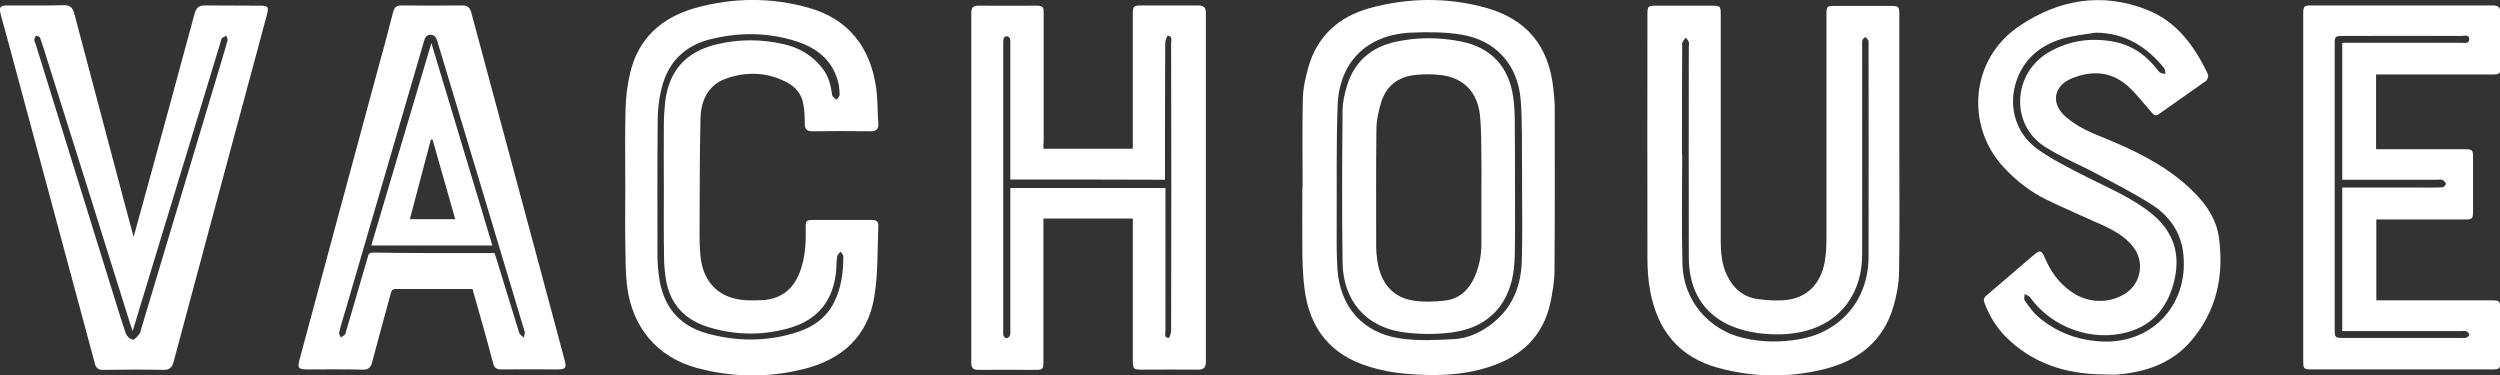 <?xml version="1.0" encoding="utf-8"?>
<!-- Generator: Adobe Illustrator 27.0.0, SVG Export Plug-In . SVG Version: 6.00 Build 0)  -->
<svg version="1.1" id="Layer_1" xmlns="http://www.w3.org/2000/svg" xmlns:xlink="http://www.w3.org/1999/xlink" x="0px" y="0px"
	 viewBox="0 0 1057.1 158.7" style="enable-background:new 0 0 1057.1 158.7;" xml:space="preserve">
<rect x="0" y="0" width="1057.1" height="158.7" fill="#333333" stroke="none"/>
<style type="text/css">
	.st0{fill:#FFFFFF;}
</style>
<path class="st0" d="M441.2,62.9c12.7,0,25.1,0,37.8,0c0-1.1,0-2.1,0-3.2c0-17.8,0-35.6,0-53.4c0-3.8,0.2-4,4-4c7.9,0,15.7,0,23.6,0
	c2.3,0,3.3,0.8,3.3,3.2c0,49.1,0,98.3,0,147.4c0,2.5-0.9,3.4-3.4,3.4c-7.9-0.1-15.7,0-23.6,0c-3.6,0-3.9-0.3-3.9-3.8
	c0-18.9,0-37.9,0-56.8c0-1,0-2.1,0-3.3c-12.6,0-25.1,0-37.8,0c0,1.1,0,2.1,0,3.2c0,19,0,38.1,0,57.1c0,3.5-0.2,3.7-3.7,3.7
	c-7.9,0-15.7-0.1-23.6,0c-2.4,0-3.2-0.7-3.2-3.2c0-49.2,0-98.5,0-147.7c0-2.4,0.9-3.2,3.3-3.1c8,0.1,15.9,0,23.9,0
	c3.1,0,3.4,0.3,3.4,3.5c0,17.9,0,35.8,0,53.7C441.2,60.5,441.2,61.5,441.2,62.9z M427.2,75.9c0-1.1,0-2.2,0-3.2c0-18,0-36,0-53.9
	c0-0.9,0.1-1.8-0.2-2.6c-0.1-0.4-0.9-0.9-1.3-0.9c-0.5,0-1.2,0.5-1.3,0.9c-0.2,0.7-0.2,1.5-0.2,2.3c0,40.4,0,80.8,0,121.3
	c0,0.7-0.1,1.4,0.1,2.1c0.2,0.5,0.8,1.1,1.1,1.1c0.6,0,1.4-0.5,1.6-1c0.3-0.8,0.2-1.7,0.2-2.6c0-18.9,0-37.9,0-56.8c0-1,0-2,0-3.1
	c22,0,43.7,0,65.6,0c0,1.3,0,2.5,0,3.6c0,18.9,0,37.7,0,56.6c0,1.2-0.7,3.1,1.4,3.2c0.3,0,1-2.1,1-3.2c0.1-40.4,0.1-80.8,0-121.3
	c0-1.2,0.7-3.1-1.4-3.3c-0.3,0-1.1,2.1-1.1,3.2c-0.1,18.2-0.1,36.3-0.1,54.5c0,1,0,2,0,3.2C470.8,75.9,449.2,75.9,427.2,75.9z"/>
<path class="st0" d="M803.1,61.2c0,18.1,0.2,36.1-0.1,54.2c-0.1,4.6-1,9.4-2.3,13.9c-4.2,14.9-14.9,23.2-29.4,26.8
	c-14.8,3.7-29.8,3.5-44.6-0.5c-16.8-4.5-26-16.1-29-32.9c-0.8-4.4-1.1-9-1.1-13.5c-0.1-34.3,0-68.6,0-102.9c0-3.8,0.2-3.9,4-3.9
	c7.5,0,15,0,22.6,0c4.4,0,4.4,0,4.4,4.3c0,31.7,0,63.4,0,95.1c0,4.9,0.4,9.8,2.5,14.3c2.7,5.8,7,9.6,13.4,10.4
	c4,0.5,8.2,0.8,12.2,0.3c9.3-1.2,15.1-7.9,16.2-18.4c0.3-2.6,0.4-5.2,0.4-7.8c0-31.3,0-62.7,0-94c0-4.1,0.1-4.1,4.1-4.1
	c7.7,0,15.4,0,23.1,0c3.3,0,3.6,0.3,3.6,3.6c0,18.4,0,36.8,0,55.3C803.3,61.2,803.2,61.2,803.1,61.2z M711.2,65.4c0,0,0.1,0,0.1,0
	c0,15.4-0.3,30.9,0.1,46.3c0.4,15.2,10.9,27.7,25.7,31.2c7.9,1.9,16,1.9,24,0.5c17.5-3.2,28.9-16.8,29-34.6c0.1-30.1,0-60.2,0-90.3
	c0-0.5,0.1-1.1-0.1-1.5c-0.3-0.5-0.9-0.9-1.3-1.4c-0.4,0.5-1.1,0.9-1.2,1.4c-0.2,0.8-0.1,1.7-0.1,2.6c0,29.3,0,58.6,0,88
	c0,16.3-9,28.4-23.8,32.3c-6.8,1.8-13.7,1.8-20.6,0.9c-4.6-0.7-9.3-2-13.4-4.1c-11-5.9-15.5-15.9-15.5-28c-0.1-29.6,0-59.2,0-88.8
	c0-0.7,0.2-1.5,0-2.1c-0.2-0.7-0.8-1.3-1.3-1.9c-0.5,0.7-1.1,1.3-1.4,2c-0.2,0.6-0.1,1.4-0.1,2.1C711.2,35,711.2,50.2,711.2,65.4z"
	/>
<path class="st0" d="M264.4,79.1c0-10.9-0.2-21.8,0.1-32.7c0.1-5.1,0.7-10.3,1.9-15.3c3.4-14.8,13.2-23.6,27.5-27.7
	c16.1-4.5,32.4-4.6,48.4,0c16.6,4.8,25.6,16.6,28.1,33.3c0.8,5.2,0.6,10.4,1,15.7c0.1,2.2-0.9,3.1-3.1,3.1c-8.3-0.1-16.6-0.1-24.9,0
	c-2.2,0-3.1-0.9-3.1-3.1c0-2.8-0.1-5.6-0.6-8.3c-0.7-4.2-3.2-7.3-7-9.3c-8.4-4.4-17.2-4.6-25.9-1.5c-7.4,2.7-10.4,9.2-10.6,16.6
	c-0.4,16.5-0.3,33-0.4,49.5c0,2.7,0.1,5.4,0.3,8.1c1,12.4,8.5,19.4,20.9,19.5c2.3,0,4.6,0,6.8-0.2c7.1-0.9,11.7-4.9,14.3-11.5
	c2.3-5.9,2.7-12,2.6-18.3c-0.1-3.9,0.1-4,3.9-4c7.9,0,15.7,0,23.6,0c1.7,0,3.3,0.2,3.2,2.4c-0.4,10-0.1,20.2-1.7,30
	c-2.7,16.9-13.8,26.7-30.1,30.7c-14.9,3.7-30,3.5-44.9-0.5c-17-4.6-27.6-17.5-29.6-35.1c-0.4-3.9-0.6-7.8-0.6-11.8
	C264.3,98.8,264.3,89,264.4,79.1C264.3,79.1,264.3,79.1,264.4,79.1z M280.7,79.9C280.7,79.9,280.7,79.9,280.7,79.9c0-9-0.1-18,0-27
	c0-3.1,0.2-6.3,0.5-9.4c1.5-13.4,8.6-21.5,21.6-24.7c9.4-2.3,18.9-2.3,28.3-0.2c6.9,1.5,12.8,5,17.1,10.9c2.4,3.2,3.1,7,3.7,10.8
	c0.1,0.7,1.2,1.3,1.9,1.9c0.4-0.7,1.3-1.5,1.2-2.2c0-1.9-0.2-3.9-0.7-5.7c-2.5-9.2-9.3-14.2-17.8-16.9c-12-3.8-24.3-3.8-36.5-0.7
	c-10.9,2.8-17.7,10-20.3,20.8c-1.1,4.5-1.6,9.1-1.6,13.7c-0.2,18.8-0.1,37.5-0.1,56.3c0,3,0.2,6.1,0.6,9.1
	c1.6,12.5,8.1,21,20.4,24.4c12,3.3,24,3.5,36,0.1c7.6-2.1,14.2-6,17.8-13.5c3-6.1,3.8-12.6,3.8-19.3c0-0.6-0.8-1.3-1.2-1.9
	c-0.5,0.7-1.3,1.3-1.4,2c-0.3,1.8-0.3,3.6-0.4,5.5c-1,13.1-7.8,21.6-20.5,25c-10.9,3-21.8,2.8-32.6-0.3c-10.7-3-17.3-9.8-19-20.9
	c-0.4-2.8-0.7-5.7-0.7-8.6C280.6,99.5,280.7,89.7,280.7,79.9z"/>
<path class="st0" d="M889.4,158.3c-15.9-0.1-30.1-4.6-41.5-16.1c-3.9-4-6.7-8.7-8.7-13.9c-0.6-1.5-0.4-2.4,0.8-3.4
	c6.7-5.7,13.4-11.5,20.1-17.2c2.4-2,3.2-1.9,4.4,1c2.5,5.9,6,11,11.4,14.7c6.8,4.8,15.6,5.1,22.5,0.9c7.1-4.4,8.6-13.8,3.4-20.2
	c-3.5-4.3-8.3-6.9-13.2-9.1c-7.7-3.5-15.5-6.8-23.1-10.5c-7-3.4-13-8.1-18.3-13.8c-16-17.2-14.5-45.8,7.1-60
	c16.4-10.9,34.4-14,53.2-6.7c12.8,4.9,20.4,15.4,26.1,27.4c0.3,0.7-0.2,2.4-0.8,2.8c-6.6,4.7-13.3,9.3-19.9,14
	c-1.7,1.2-2.4,0.1-3.4-1c-3.3-3.7-6.3-7.8-10-11c-7-6.1-15.2-6.5-23.6-3c-7.7,3.2-8.8,10.7-2.4,16.2c4.8,4.2,10.6,6.7,16.4,9
	c12.3,5,24.3,10.8,34.4,19.7c6.9,6.1,12.8,13.2,14,22.7c2.1,16-1.1,30.8-11.8,43.3c-8.2,9.6-19.3,13.3-31.6,14.3
	C892.9,158.5,891.2,158.3,889.4,158.3z M886.3,13.8c-4.3,0.7-8.7,1.1-12.9,2.2c-8.8,2.3-15.9,7.1-19.8,15.7c-5,11.3-2.2,24.1,8,31.4
	c6.5,4.6,13.8,8.2,20.9,11.8c9.4,4.8,19.2,8.8,27.5,15.6c8.8,7.3,12,16.4,9.5,27.6c-2.5,11-8.5,19.1-19.7,22.3
	c-15.2,4.3-32.3-1.9-41.5-14.8c-0.5-0.6-1.5-0.8-2.2-1.3c0,0.9-0.4,2.1,0,2.7c1.8,2.5,3.5,5.1,5.8,7c7.7,6.6,16.8,9.9,26.9,10.4
	c22,1,37.4-16.6,34.2-38.5c-1.2-8.2-6-14.7-12.7-19.1c-7.6-4.9-15.7-9-23.7-13.3c-7.3-3.9-15-7-22-11.5
	c-14.8-9.4-13.6-31.5,2.2-40.2c8.6-4.8,17.8-6,27.4-4.1c7.9,1.6,13.9,6.2,18.7,12.6c0.5,0.7,1.8,0.7,2.7,1c-0.1-0.8,0-1.9-0.5-2.5
	C907.7,19.7,898.6,14,886.3,13.8z"/>
<path class="st0" d="M1004.7,31.5c0,10.7,0,21,0,31.6c1,0,2,0,2.9,0c11.5,0,23.1,0,34.6,0c3.2,0,3.5,0.3,3.5,3.4
	c0,7.6,0,15.2,0,22.8c0,3.2-0.3,3.5-3.4,3.5c-11.5,0-23.1,0-34.6,0c-0.9,0-1.9,0-2.9,0c0,11.5,0,22.7,0,34.2c1.2,0,2.2,0,3.2,0
	c15.1,0,30.2,0,45.4,0c3.5,0,3.8,0.2,3.8,3.7c0,7.3,0,14.7,0,22c0,3.3-0.2,3.5-3.6,3.5c-25.3,0-50.5,0-75.8,0c-3.8,0-3.9-0.2-3.9-4
	c0-44.6,0-89.2,0-133.8c0-4.2,0-8.4,0-12.6c0-3.2,0.4-3.5,3.4-3.5c25.5,0,51,0,76.6,0c2.5,0,3.4,0.8,3.4,3.3c-0.1,7.5,0,15,0,22.5
	c0,3.1-0.3,3.4-3.5,3.4c-15.2,0-30.4,0-45.6,0C1006.9,31.5,1005.9,31.5,1004.7,31.5z M990.4,79.3c1.2,0,2.1,0,3,0
	c9.7,0,19.4,0,29.1,0c3.4,0,6.8,0.1,10.2-0.1c0.6,0,1.5-0.9,1.5-1.5c0-0.5-0.8-1.3-1.4-1.6c-0.6-0.3-1.4-0.1-2.1-0.1
	c-12.5,0-25,0-37.5,0c-0.9,0-1.8,0-2.8,0c0-19.5,0-38.5,0-57.9c1.2,0,2.2,0,3.2,0c15.7,0,31.5,0,47.2,0c1.3,0,3.3,0.5,3.3-1.5
	c0-2.2-2.1-1.4-3.3-1.4c-16.6-0.1-33.2,0-49.8,0c-3.8,0-3.8,0.1-3.8,3.8c0,40.1,0,80.1,0,120.2c0,3.6,0.2,3.7,3.7,3.7
	c16.7,0,33.4,0,50.1,0c0.6,0,1.3,0.1,1.8-0.1c0.5-0.2,1.4-0.8,1.3-1.2c0-0.5-0.6-1.3-1.2-1.5c-0.7-0.3-1.5-0.1-2.3-0.1
	c-15.7,0-31.5,0-47.2,0c-1,0-2,0-3,0C990.4,119.7,990.4,99.7,990.4,79.3z"/>
<path class="st0" d="M56.5,100.2c1.9-7.1,3.7-13.3,5.4-19.6c6.8-25,13.7-49.9,20.4-74.9c0.7-2.4,1.8-3.4,4.4-3.4
	c7.8,0.1,15.6,0,23.3,0.1c3.3,0,3.7,0.5,2.9,3.7c-13.2,49-26.4,97.9-39.5,146.9c-0.6,2.4-1.7,3.4-4.3,3.4c-8.5-0.2-17-0.1-25.4,0
	c-2.1,0-3.1-0.7-3.6-2.7c-11.4-42.3-22.8-84.7-34.2-127C4,19.8,2.2,12.9,0.3,6.1c-0.8-3.1-0.3-3.8,2.9-3.8c7.9,0,15.7,0.1,23.6-0.1
	c2.7-0.1,3.9,0.9,4.6,3.5c7,26.5,14.1,53.1,21.1,79.6C53.8,90,55,94.7,56.5,100.2z M56.1,140c-0.5-1.5-0.7-2.2-1-2.9
	C42.9,98.1,30.7,59.2,18.4,20.3c-0.5-1.5-0.9-3-1.5-4.4c-0.2-0.4-1-0.6-1.6-0.9c-0.3,0.5-0.7,1.1-0.8,1.7c-0.1,0.6,0.3,1.2,0.5,1.7
	c10.2,33,20.5,65.9,30.7,98.9c2.5,7.9,4.8,15.8,7.5,23.7c0.4,1.1,1.8,2.5,3,2.6c0.8,0.1,2-1.5,2.8-2.5c0.4-0.5,0.5-1.3,0.7-2
	c10.6-35.2,21.1-70.5,31.7-105.7c1.6-5.4,3.3-10.8,4.8-16.3c0.2-0.6-0.3-1.3-0.5-2c-0.7,0.4-1.4,0.6-1.9,1.1c-0.3,0.3-0.3,1-0.5,1.5
	C83.2,50.9,73.1,84.1,63,117.3C60.8,124.6,58.5,131.9,56.1,140z"/>
<path class="st0" d="M199.8,122.2c-11,0-21.8,0-32.5,0c-1.6,0-1.8,0.9-2.1,2c-2.6,9.6-5.3,19.2-7.8,28.8c-0.6,2.5-1.7,3.4-4.3,3.3
	c-7.7-0.2-15.4-0.1-23.1-0.1c-3.9,0-4.3-0.6-3.3-4.3c11-40.9,22-81.8,33.1-122.7c2.2-8,4.4-16,6.4-24c0.5-2.1,1.5-3,3.8-2.9
	c8.5,0.1,17,0.1,25.4,0c2.5,0,3.3,1,3.9,3.1c9.5,35.6,19.2,71.2,28.7,106.8c3.6,13.3,7.1,26.6,10.7,39.9c1,3.6,0.5,4.1-3.2,4.1
	c-7.9,0-15.7-0.1-23.6,0c-2,0-2.9-0.7-3.4-2.6C205.8,143.2,202.8,132.8,199.8,122.2z M209.1,107c0.3,0.9,0.6,1.7,0.8,2.4
	c3.2,10.4,6.4,20.8,9.6,31.2c0.3,0.9,1.3,1.5,2,2.2c0.1-0.9,0.6-1.9,0.3-2.7c-12.2-40.8-24.5-81.6-36.8-122.4c-0.5-1.6-1-3-3.1-3
	c-2,0.1-2.2,1.6-2.7,3c-11,37.7-22,75.4-33,113.1c-1,3.3-2,6.5-2.8,9.8c-0.2,0.6,0.5,1.4,0.7,2.1c0.6-0.4,1.3-0.8,1.8-1.3
	c0.3-0.3,0.3-0.8,0.4-1.2c3-10.4,6.1-20.7,9.1-31.1c0.3-1.1,0.4-2.3,2.2-2.3C174.8,107.1,191.8,107,209.1,107z"/>
<path class="st0" d="M550.8,79c0-12.5-0.2-25,0.1-37.4c0.1-4.4,1.1-8.8,2.3-13.1c3.8-13.3,12.9-21.5,26.1-25.1
	C595.5-1,611.8-1.2,628,3.2c17.5,4.8,26.9,16.2,28.8,34.2c0.3,2.4,0.5,4.9,0.6,7.3c0,23.2,0.1,46.4-0.1,69.7c0,4.5-0.8,9-1.7,13.5
	c-3.1,14.4-12.5,23-26.1,27.3c-11.5,3.7-23.4,3.9-35.3,2.8c-5.1-0.4-10.2-1.4-15.1-2.9c-16.4-4.9-25.4-16.2-27.5-33
	c-0.6-4.7-0.8-9.4-0.9-14.1c-0.1-9.7,0-19.4,0-29.1C550.6,79,550.7,79,550.8,79z M643.6,78.8C643.7,78.8,643.7,78.8,643.6,78.8
	c0-2.3,0-4.5,0-6.8c-0.2-9.9,0.2-19.9-0.6-29.8c-1.2-14.9-10.6-25.3-25.3-27.6c-6.9-1.1-14.1-1.1-21.1-0.8
	c-18.5,0.8-30.4,12.4-31,30.9c-0.6,16.3-0.3,32.6-0.4,48.9c0,6.6-0.1,13.3,0.3,19.9c1,16.2,10.7,27.3,26.6,29.6
	c7.4,1.1,15.1,0.7,22.7,0.3c5.6-0.3,10.8-2.6,15.4-6c9.3-6.9,13.1-16.5,13.3-27.7C643.8,99.4,643.6,89.1,643.6,78.8z"/>
<path class="st0" d="M208.2,103.8c-17.2,0-34.1,0-51.2,0c8.4-28.4,16.8-56.7,25.4-85.6C191.1,47.1,199.6,75.4,208.2,103.8z
	 M182.9,59c-0.2,0-0.4,0-0.7,0c-3,11.2-5.9,22.4-8.9,33.7c6.6,0,12.8,0,19.2,0C189.3,81.4,186.1,70.2,182.9,59z"/>
<path class="st0" d="M640.6,78.8c0,9.7,0.1,19.4-0.1,29.1c-0.1,3.6-0.4,7.4-1.3,10.9c-3.3,12.8-12.2,19.9-24.8,21.7
	c-7.1,1-14.6,0.9-21.6-0.1c-15.4-2.3-24.8-13.4-25.1-29.2c-0.3-21.5-0.2-42.9,0-64.4c0-3.4,0.8-7,1.8-10.3
	c3-10.3,10.2-16.5,20.5-18.8c9.1-2,18.4-2,27.6-0.2c13,2.5,20.6,10.9,22.3,24c0.4,3.1,0.6,6.3,0.6,9.4
	C640.6,60.1,640.6,69.4,640.6,78.8z M626.4,78.9C626.4,78.9,626.4,78.9,626.4,78.9c0-3.9,0.1-7.9,0-11.8c-0.1-6.1,0-12.2-0.6-18.3
	c-1-9.7-6.8-15.7-16-17c-3.8-0.5-7.7-0.5-11.5-0.1c-7.3,0.8-12.3,4.8-14.4,11.9c-1.1,3.6-1.9,7.5-1.9,11.3
	c-0.2,16.4-0.1,32.8-0.1,49.2c0,2.1,0.2,4.2,0.5,6.2c1.4,9.4,6.5,15.4,15.1,16.8c4.4,0.7,9.1,0.5,13.5,0c5.8-0.7,9.8-4.2,12.3-9.5
	c2.1-4.6,3.1-9.4,3.1-14.5C626.4,95.1,626.4,87,626.4,78.9z"/>
</svg>
